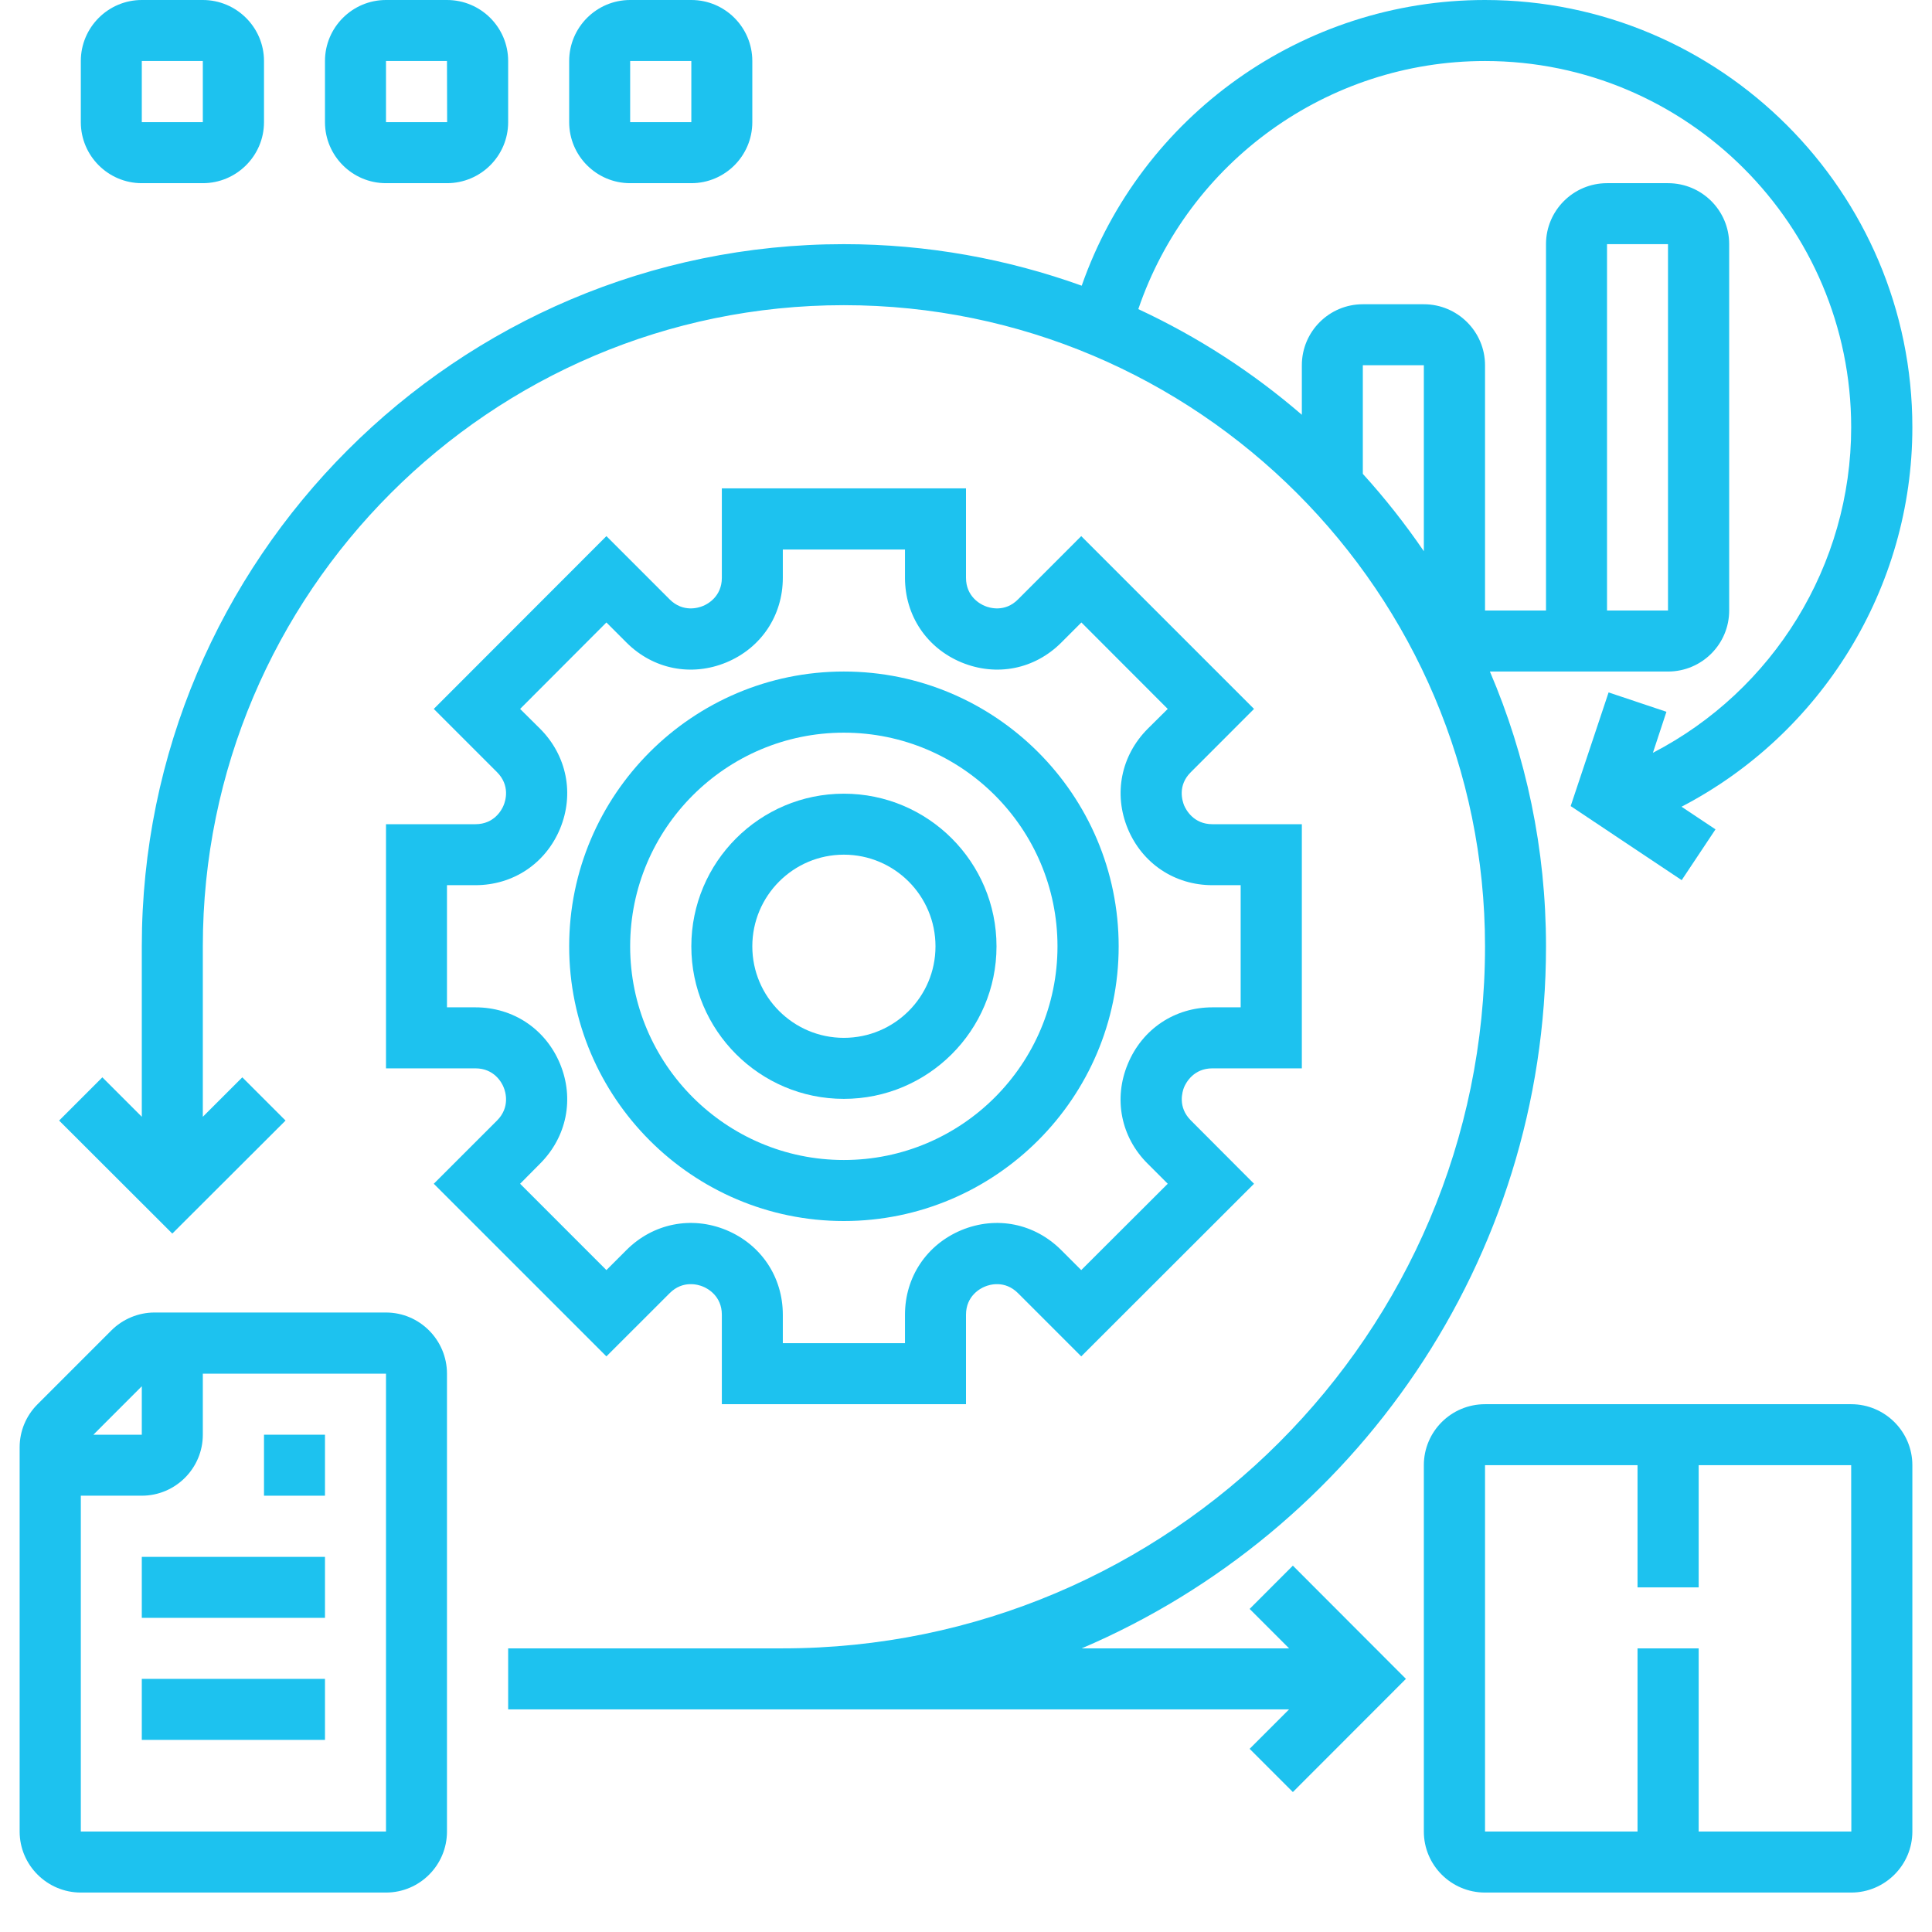 <svg xmlns="http://www.w3.org/2000/svg" xmlns:xlink="http://www.w3.org/1999/xlink" width="64" zoomAndPan="magnify" viewBox="0 0 48 48" height="64" preserveAspectRatio="xMidYMid meet" version="1.0"><defs><clipPath id="a780e58ffe"><path d="M 0.488 32 L 12 32 L 12 47.02 L 0.488 47.02 Z M 0.488 32 " clip-rule="nonzero"/></clipPath><clipPath id="b506139fff"><path d="M 35 34 L 47.508 34 L 47.508 47.02 L 35 47.02 Z M 35 34 " clip-rule="nonzero"/></clipPath><clipPath id="2a1b900c20"><path d="M 1 0 L 47.508 0 L 47.508 45 L 1 45 Z M 1 0 " clip-rule="nonzero"/></clipPath></defs><g clip-path="url(#a780e58ffe)"><path fill="#1dc2ef" d="M 9.59 32.609 L 3.836 32.609 C 3.438 32.609 3.047 32.773 2.766 33.055 L 0.934 34.887 C 0.648 35.172 0.488 35.555 0.488 35.957 L 0.488 45.504 C 0.488 46.34 1.172 47.02 2.008 47.02 L 9.59 47.02 C 10.426 47.02 11.105 46.34 11.105 45.504 L 11.105 34.129 C 11.105 33.293 10.426 32.609 9.59 32.609 Z M 3.523 34.441 L 3.523 35.645 L 2.32 35.645 Z M 9.59 45.504 L 2.008 45.504 L 2.008 37.16 L 3.523 37.16 C 4.359 37.16 5.039 36.48 5.039 35.645 L 5.039 34.129 L 9.59 34.129 Z M 9.59 45.504 " fill-opacity="1" fill-rule="nonzero"/></g><path fill="#1dc2ef" d="M 3.523 38.68 L 8.074 38.68 L 8.074 40.195 L 3.523 40.195 Z M 3.523 38.68 " fill-opacity="1" fill-rule="nonzero"/><path fill="#1dc2ef" d="M 3.523 41.711 L 8.074 41.711 L 8.074 43.227 L 3.523 43.227 Z M 3.523 41.711 " fill-opacity="1" fill-rule="nonzero"/><path fill="#1dc2ef" d="M 6.559 35.645 L 8.074 35.645 L 8.074 37.16 L 6.559 37.16 Z M 6.559 35.645 " fill-opacity="1" fill-rule="nonzero"/><g clip-path="url(#b506139fff)"><path fill="#1dc2ef" d="M 45.992 34.887 L 36.895 34.887 C 36.055 34.887 35.375 35.566 35.375 36.402 L 35.375 45.504 C 35.375 46.34 36.055 47.02 36.895 47.02 L 45.992 47.02 C 46.828 47.02 47.512 46.34 47.512 45.504 L 47.512 36.402 C 47.512 35.566 46.828 34.887 45.992 34.887 Z M 42.203 45.504 L 42.203 40.953 L 40.684 40.953 L 40.684 45.504 L 36.895 45.504 L 36.895 36.402 L 40.684 36.402 L 40.684 39.438 L 42.203 39.438 L 42.203 36.402 L 45.992 36.402 L 45.996 45.504 Z M 42.203 45.504 " fill-opacity="1" fill-rule="nonzero"/></g><g clip-path="url(#2a1b900c20)"><path fill="#1dc2ef" d="M 31.047 39.973 L 32.027 40.953 L 26.875 40.953 C 33.652 38.059 38.41 31.328 38.41 23.512 C 38.41 21.09 37.914 18.781 37.016 16.684 L 41.441 16.684 C 42.281 16.684 42.961 16.004 42.961 15.168 L 42.961 6.066 C 42.961 5.23 42.281 4.551 41.441 4.551 L 39.926 4.551 C 39.09 4.551 38.41 5.23 38.41 6.066 L 38.41 15.168 L 36.895 15.168 L 36.895 9.074 C 36.895 8.238 36.211 7.559 35.375 7.559 L 33.859 7.559 C 33.023 7.559 32.344 8.238 32.344 9.074 L 32.344 10.305 C 31.121 9.25 29.758 8.367 28.281 7.68 C 29.527 4.023 32.977 1.516 36.895 1.516 C 41.91 1.516 45.992 5.598 45.992 10.617 C 45.992 14.047 44.055 17.156 41.066 18.703 L 41.402 17.684 L 39.965 17.203 L 39.023 20.027 L 41.781 21.867 L 42.621 20.605 L 41.777 20.043 C 45.254 18.234 47.512 14.609 47.512 10.617 C 47.512 4.762 42.746 0 36.895 0 C 32.359 0 28.352 2.879 26.875 7.098 C 25.027 6.434 23.039 6.066 20.965 6.066 C 11.348 6.066 3.523 13.891 3.523 23.512 L 3.523 27.746 L 2.543 26.766 L 1.469 27.84 L 4.281 30.648 L 7.094 27.84 L 6.02 26.766 L 5.039 27.746 L 5.039 23.512 C 5.039 14.727 12.184 7.582 20.965 7.582 C 29.746 7.582 36.895 14.727 36.895 23.512 C 36.895 33.129 29.066 40.953 19.449 40.953 L 12.625 40.953 L 12.625 42.469 L 32.027 42.469 L 31.047 43.449 L 32.121 44.523 L 34.93 41.711 L 32.121 38.898 Z M 39.926 6.066 L 41.441 6.066 L 41.441 15.168 L 39.926 15.168 Z M 35.375 9.074 L 35.375 13.695 C 34.914 13.02 34.406 12.375 33.859 11.773 L 33.859 9.074 Z M 35.375 9.074 " fill-opacity="1" fill-rule="nonzero"/></g><path fill="#1dc2ef" d="M 20.965 30.336 C 24.73 30.336 27.793 27.273 27.793 23.512 C 27.793 19.746 24.73 16.684 20.965 16.684 C 17.203 16.684 14.141 19.746 14.141 23.512 C 14.141 27.273 17.203 30.336 20.965 30.336 Z M 20.965 18.203 C 23.895 18.203 26.273 20.582 26.273 23.512 C 26.273 26.438 23.895 28.82 20.965 28.82 C 18.039 28.82 15.656 26.438 15.656 23.512 C 15.656 20.582 18.039 18.203 20.965 18.203 Z M 20.965 18.203 " fill-opacity="1" fill-rule="nonzero"/><path fill="#1dc2ef" d="M 20.965 27.301 C 23.059 27.301 24.758 25.602 24.758 23.512 C 24.758 21.418 23.059 19.719 20.965 19.719 C 18.875 19.719 17.176 21.418 17.176 23.512 C 17.176 25.602 18.875 27.301 20.965 27.301 Z M 20.965 21.234 C 22.223 21.234 23.242 22.254 23.242 23.512 C 23.242 24.766 22.223 25.785 20.965 25.785 C 19.711 25.785 18.691 24.766 18.691 23.512 C 18.691 22.254 19.711 21.234 20.965 21.234 Z M 20.965 21.234 " fill-opacity="1" fill-rule="nonzero"/><path fill="#1dc2ef" d="M 11.812 20.477 L 9.59 20.477 L 9.59 26.543 L 11.812 26.543 C 12.281 26.543 12.469 26.902 12.512 27.012 C 12.559 27.121 12.68 27.508 12.348 27.84 L 10.777 29.41 L 15.066 33.699 L 16.637 32.129 C 16.969 31.797 17.355 31.918 17.465 31.965 C 17.574 32.008 17.934 32.195 17.934 32.664 L 17.934 34.887 L 24 34.887 L 24 32.664 C 24 32.195 24.359 32.008 24.469 31.965 C 24.578 31.918 24.961 31.797 25.293 32.129 L 26.863 33.699 L 31.156 29.41 L 29.586 27.836 C 29.254 27.504 29.375 27.121 29.418 27.012 C 29.465 26.902 29.652 26.543 30.121 26.543 L 32.344 26.543 L 32.344 20.477 L 30.121 20.477 C 29.652 20.477 29.465 20.117 29.418 20.008 C 29.375 19.898 29.25 19.516 29.586 19.184 L 31.156 17.613 L 26.863 13.32 L 25.293 14.891 C 24.965 15.223 24.578 15.102 24.469 15.055 C 24.359 15.012 24 14.824 24 14.355 L 24 12.133 L 17.934 12.133 L 17.934 14.355 C 17.934 14.824 17.574 15.012 17.465 15.055 C 17.355 15.102 16.969 15.223 16.637 14.891 L 15.066 13.32 L 10.777 17.613 L 12.348 19.184 C 12.68 19.516 12.559 19.898 12.512 20.008 C 12.469 20.117 12.281 20.477 11.812 20.477 Z M 13.422 18.109 L 12.922 17.613 L 15.066 15.465 L 15.566 15.965 C 16.23 16.629 17.18 16.816 18.047 16.457 C 18.91 16.098 19.449 15.293 19.449 14.355 L 19.449 13.652 L 22.484 13.652 L 22.484 14.355 C 22.484 15.293 23.023 16.098 23.887 16.457 C 24.758 16.816 25.703 16.629 26.367 15.965 L 26.867 15.465 L 29.012 17.613 L 28.512 18.109 C 27.852 18.773 27.66 19.723 28.02 20.59 C 28.379 21.453 29.184 21.992 30.121 21.992 L 30.824 21.992 L 30.824 25.027 L 30.121 25.027 C 29.184 25.027 28.379 25.566 28.02 26.434 C 27.66 27.297 27.848 28.25 28.512 28.91 L 29.012 29.41 L 26.863 31.555 L 26.367 31.059 C 25.703 30.395 24.758 30.203 23.887 30.562 C 23.023 30.922 22.484 31.727 22.484 32.664 L 22.484 33.371 L 19.449 33.371 L 19.449 32.664 C 19.449 31.727 18.91 30.922 18.047 30.562 C 17.18 30.203 16.227 30.395 15.566 31.055 L 15.066 31.555 L 12.922 29.41 L 13.418 28.91 C 14.082 28.246 14.273 27.297 13.914 26.43 C 13.555 25.566 12.75 25.027 11.812 25.027 L 11.105 25.027 L 11.105 21.992 L 11.812 21.992 C 12.75 21.992 13.555 21.453 13.914 20.59 C 14.273 19.723 14.082 18.773 13.422 18.109 Z M 13.422 18.109 " fill-opacity="1" fill-rule="nonzero"/><path fill="#1dc2ef" d="M 3.523 4.551 L 5.039 4.551 C 5.875 4.551 6.559 3.871 6.559 3.035 L 6.559 1.516 C 6.559 0.68 5.875 0 5.039 0 L 3.523 0 C 2.688 0 2.008 0.68 2.008 1.516 L 2.008 3.035 C 2.008 3.871 2.688 4.551 3.523 4.551 Z M 3.523 1.516 L 5.039 1.516 L 5.039 3.035 L 3.523 3.035 Z M 3.523 1.516 " fill-opacity="1" fill-rule="nonzero"/><path fill="#1dc2ef" d="M 9.59 4.551 L 11.105 4.551 C 11.945 4.551 12.625 3.871 12.625 3.035 L 12.625 1.516 C 12.625 0.68 11.945 0 11.105 0 L 9.59 0 C 8.754 0 8.074 0.68 8.074 1.516 L 8.074 3.035 C 8.074 3.871 8.754 4.551 9.59 4.551 Z M 9.59 1.516 L 11.105 1.516 L 11.109 3.035 L 9.59 3.035 Z M 9.59 1.516 " fill-opacity="1" fill-rule="nonzero"/><path fill="#1dc2ef" d="M 15.656 4.551 L 17.176 4.551 C 18.012 4.551 18.691 3.871 18.691 3.035 L 18.691 1.516 C 18.691 0.68 18.012 0 17.176 0 L 15.656 0 C 14.82 0 14.141 0.68 14.141 1.516 L 14.141 3.035 C 14.141 3.871 14.82 4.551 15.656 4.551 Z M 15.656 1.516 L 17.176 1.516 L 17.176 3.035 L 15.656 3.035 Z M 15.656 1.516 " fill-opacity="1" fill-rule="nonzero"/></svg>